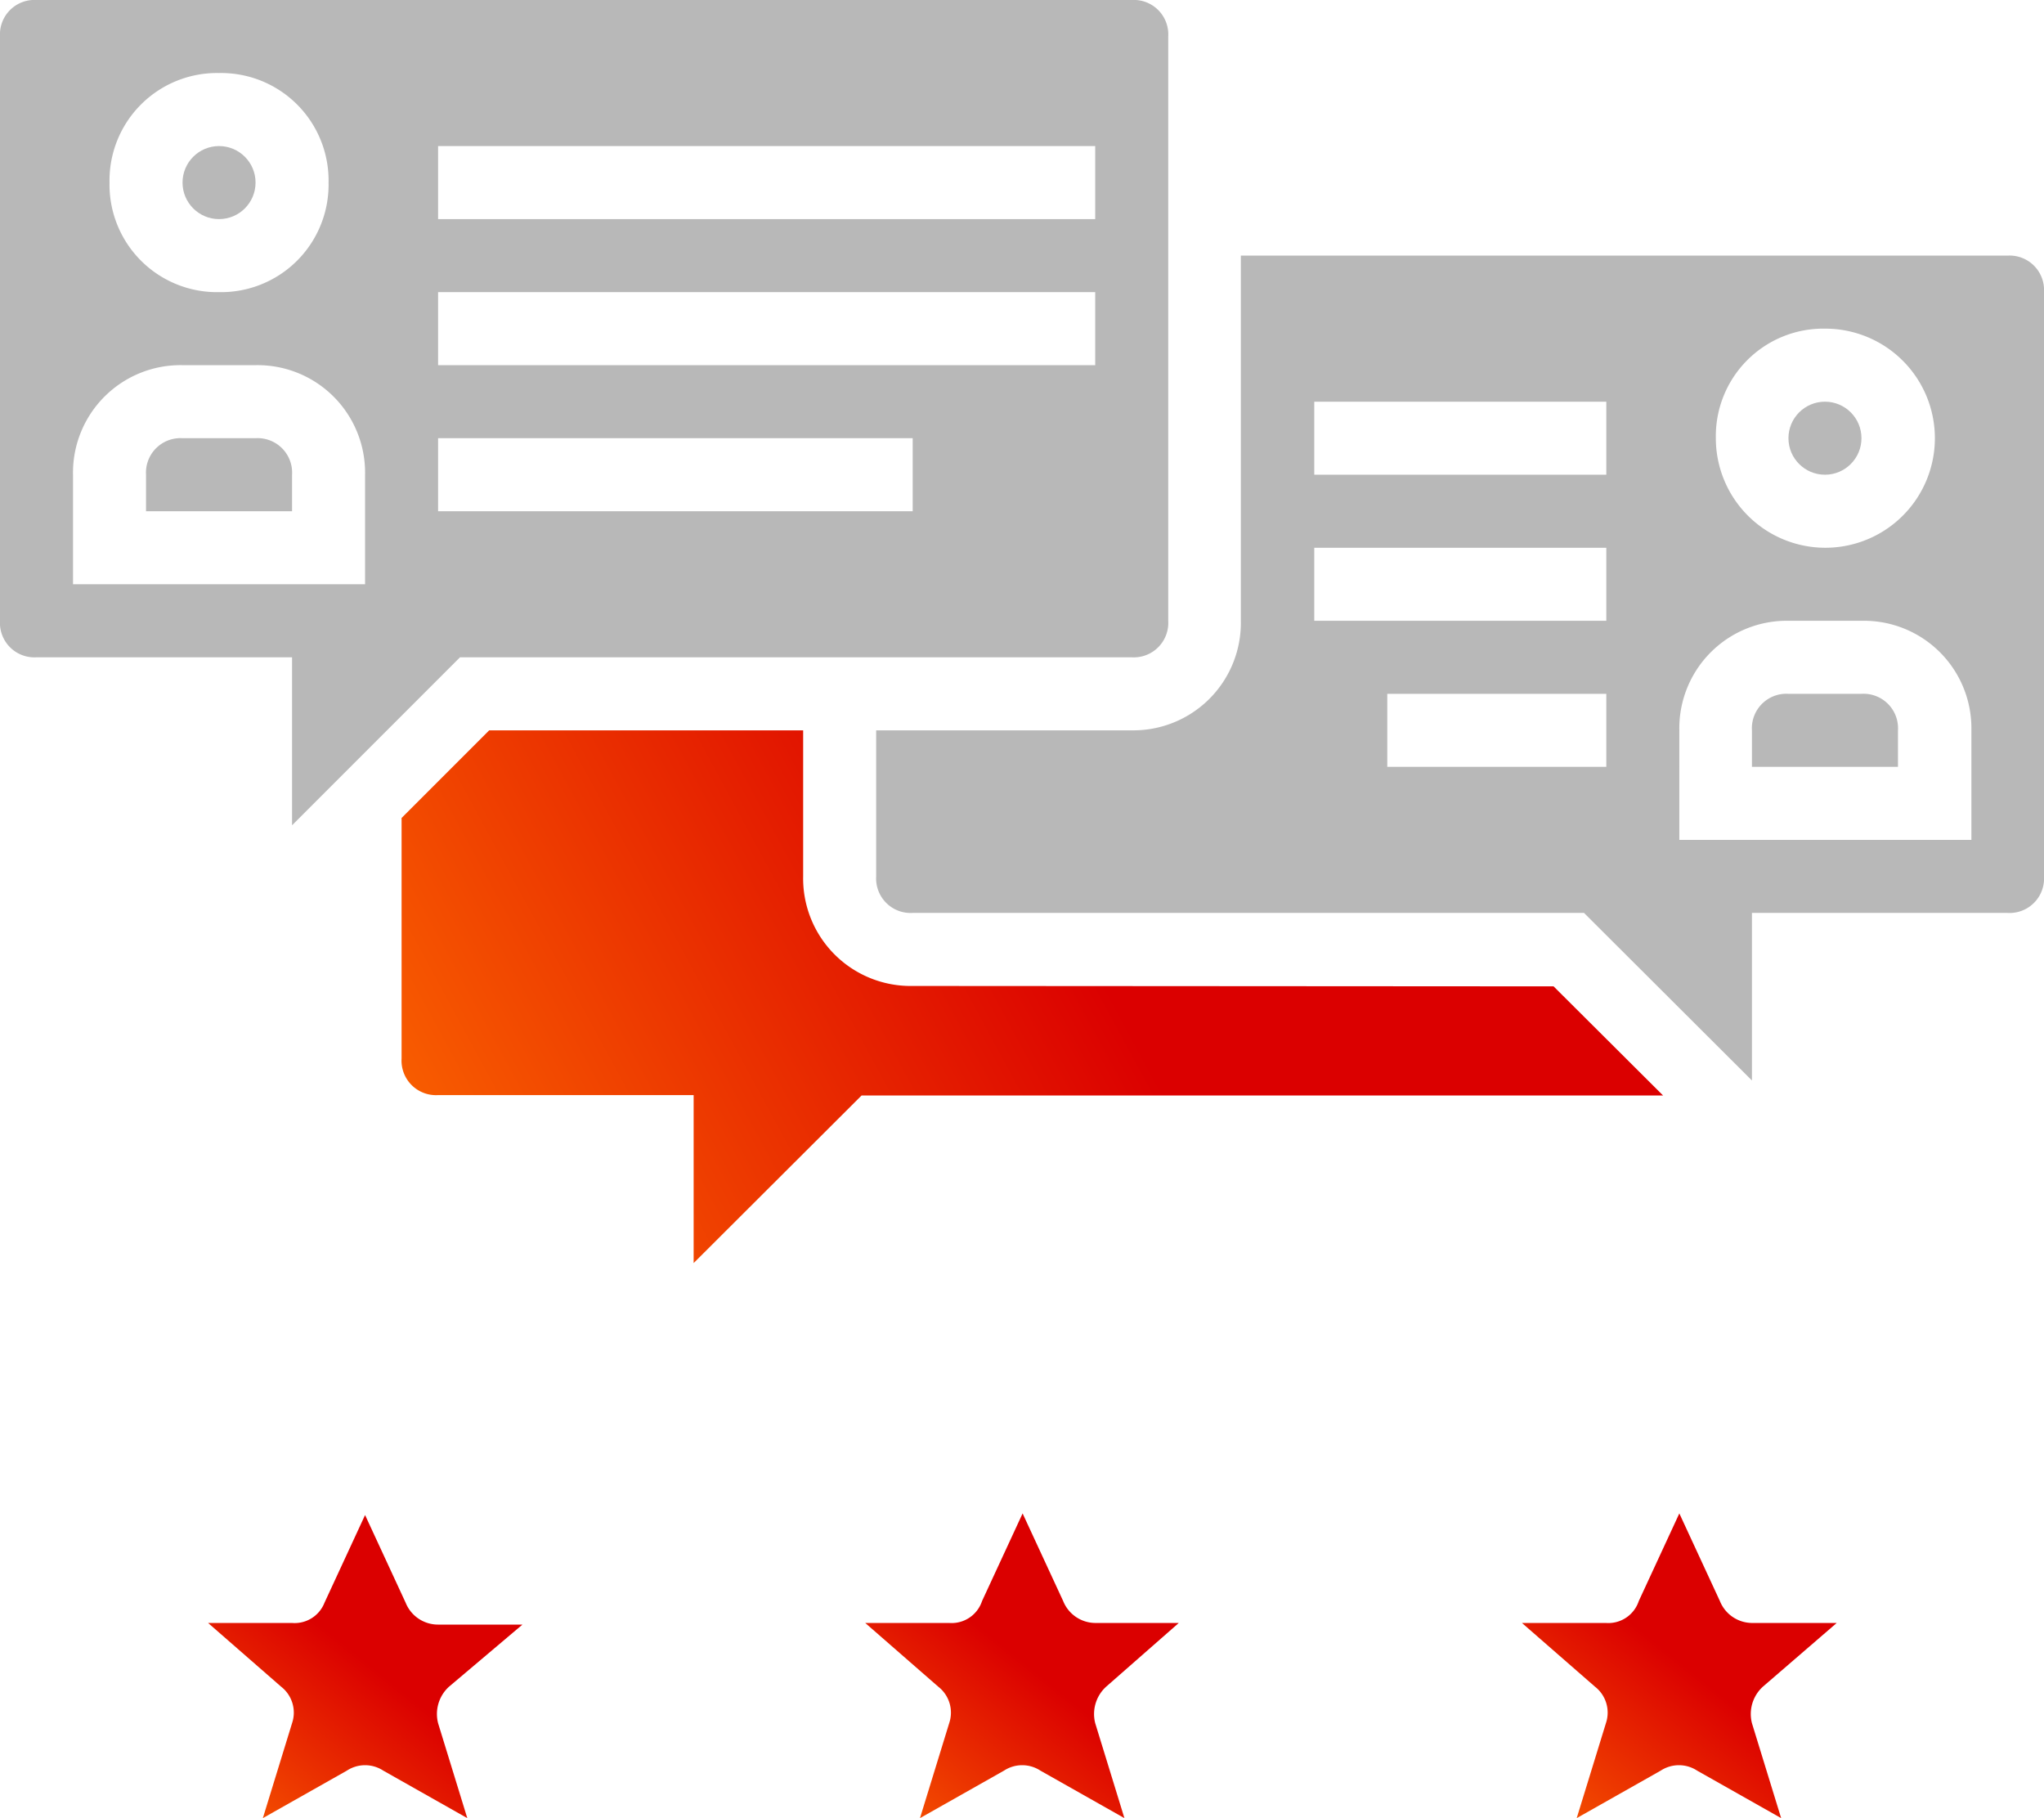 <?xml version="1.0" encoding="UTF-8"?> <svg xmlns="http://www.w3.org/2000/svg" xmlns:xlink="http://www.w3.org/1999/xlink" viewBox="0 0 50.39 44.81"><defs><style>.cls-1,.cls-2,.cls-3,.cls-4,.cls-6{fill-rule:evenodd;}.cls-1{fill:url(#Linear_Gradient_1);}.cls-2{fill:url(#Linear_Gradient_1-2);}.cls-3{fill:url(#Linear_Gradient_1-3);}.cls-4,.cls-5{fill:#b8b8b8;}.cls-6{fill:url(#Linear_Gradient_1-4);}</style><linearGradient id="Linear_Gradient_1" x1="37.26" y1="46.72" x2="41.71" y2="41.19" gradientUnits="userSpaceOnUse"><stop offset="0" stop-color="#ff7300"></stop><stop offset="1" stop-color="#db0000"></stop></linearGradient><linearGradient id="Linear_Gradient_1-2" x1="4.87" y1="46.72" x2="9.32" y2="41.19" xlink:href="#Linear_Gradient_1"></linearGradient><linearGradient id="Linear_Gradient_1-3" x1="21.06" y1="46.72" x2="25.52" y2="41.19" xlink:href="#Linear_Gradient_1"></linearGradient><linearGradient id="Linear_Gradient_1-4" x1="8.44" y1="32.32" x2="26.36" y2="22.6" xlink:href="#Linear_Gradient_1"></linearGradient></defs><title>Asset 1</title><g id="Layer_2" data-name="Layer 2"><g id="Layer_1-2" data-name="Layer 1"><path class="cls-1" d="M43.46,41.57a.91.91,0,0,0-.27.9l.72,2.34-2.07-1.17a.82.82,0,0,0-.9,0l-2.07,1.17.72-2.34a.81.81,0,0,0-.27-.9L37.52,40h2.07a.79.79,0,0,0,.81-.54l1-2.16,1,2.16a.86.86,0,0,0,.81.54h2.07Z"></path><path class="cls-2" d="M11.07,41.57a.91.91,0,0,0-.27.9l.72,2.34L9.45,43.64a.82.82,0,0,0-.9,0L6.48,44.81l.72-2.34a.81.81,0,0,0-.27-.9L5.13,40H7.2A.79.79,0,0,0,8,39.5l1-2.16,1,2.16a.86.86,0,0,0,.81.54h2.07Z"></path><path class="cls-3" d="M27.27,41.57a.91.91,0,0,0-.27.9l.72,2.34-2.07-1.17a.82.82,0,0,0-.9,0l-2.07,1.17.72-2.34a.81.81,0,0,0-.27-.9L21.33,40H23.4a.79.79,0,0,0,.81-.54l1-2.16,1,2.16A.86.86,0,0,0,27,40h2.06Z"></path><path class="cls-4" d="M6.3,10.8H4.5a.85.85,0,0,0-.9.9v.9H7.2v-.9A.85.85,0,0,0,6.3,10.8Z"></path><path class="cls-4" d="M11.34,16.2H27.9a.85.85,0,0,0,.9-.9V.9a.85.85,0,0,0-.9-.9H.9A.85.85,0,0,0,0,.9V15.3a.85.85,0,0,0,.9.9H7.2v4.14ZM10.8,3.6H27V5.4H10.8Zm0,3.6H27V9H10.8Zm0,3.6H22.5v1.8H10.8Zm-5.4-9A2.65,2.65,0,0,1,8.1,4.5,2.65,2.65,0,0,1,5.4,7.2,2.65,2.65,0,0,1,2.7,4.5,2.65,2.65,0,0,1,5.4,1.8ZM1.8,14.4V11.7A2.65,2.65,0,0,1,4.5,9H6.3A2.65,2.65,0,0,1,9,11.7v2.7Z"></path><circle class="cls-5" cx="44.99" cy="10.8" r="0.9"></circle><path class="cls-6" d="M22.5,24.3a2.65,2.65,0,0,1-2.7-2.7V18H12.06L9.9,20.16v5.93a.85.85,0,0,0,.9.9h6.3v4.14L21.24,27H41l-2.7-2.69Z"></path><circle class="cls-5" cx="5.4" cy="4.5" r="0.9"></circle><path class="cls-4" d="M49.49,6.3H30.59v9A2.65,2.65,0,0,1,27.9,18H21.6v3.6a.85.85,0,0,0,.9.9H39.05l4.14,4.13V22.5h6.3a.85.85,0,0,0,.9-.9V7.2A.85.85,0,0,0,49.49,6.3ZM45,8.1a2.7,2.7,0,1,1-2.7,2.7A2.65,2.65,0,0,1,45,8.1Zm-5.4,10.8h-5.4V17.1h5.4Zm0-3.6h-7.2V13.5h7.2Zm0-3.6h-7.2V9.9h7.2Zm9,9h-7.2V18a2.65,2.65,0,0,1,2.7-2.7h1.8a2.65,2.65,0,0,1,2.7,2.7Z"></path><path class="cls-4" d="M45.89,17.1h-1.8a.85.85,0,0,0-.9.9v.9h3.6V18A.85.85,0,0,0,45.89,17.1Z"></path></g></g></svg> 